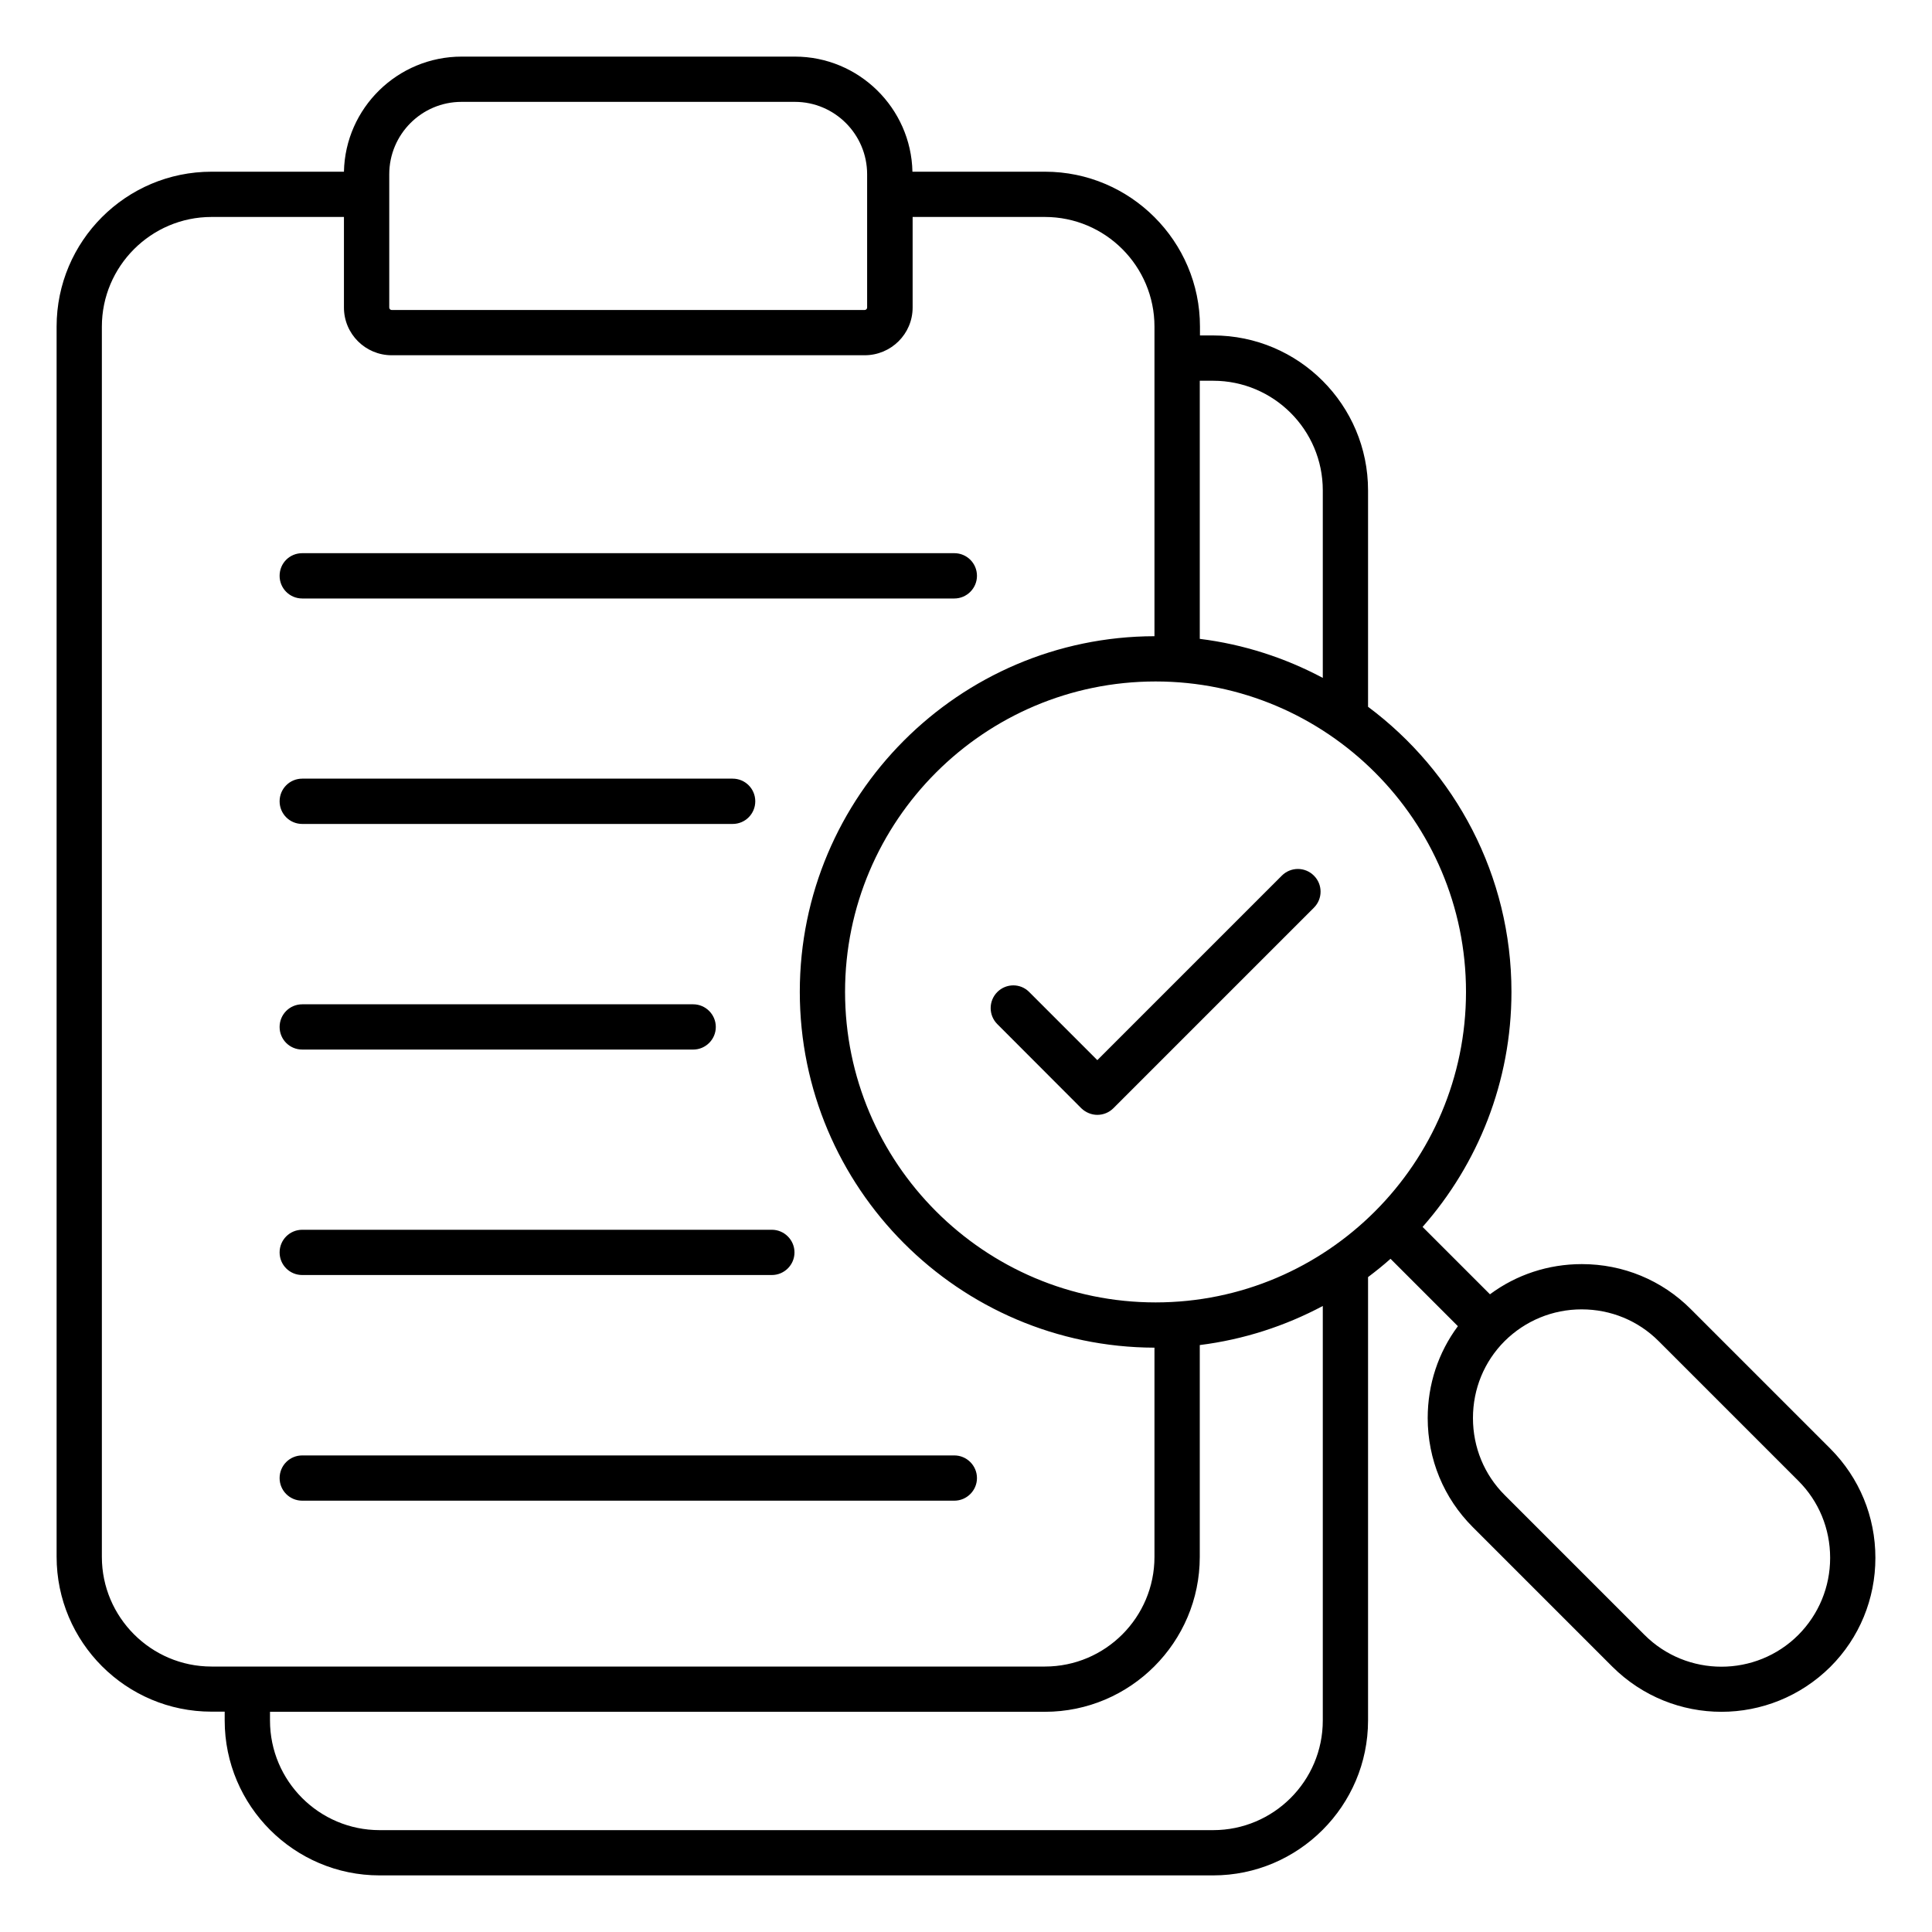 <?xml version="1.0" encoding="UTF-8"?>
<svg xmlns="http://www.w3.org/2000/svg" xmlns:xlink="http://www.w3.org/1999/xlink" width="40px" height="40px" viewBox="0 0 40 40" version="1.1">
<g id="surface1">
<path style=" stroke:none;fill-rule:nonzero;fill:rgb(0%,0%,0%);fill-opacity:1;" d="M 20.227 30.602 C 20.227 30.859 20.016 31.07 19.758 31.07 L 6.258 31.07 C 5.996 31.07 5.789 30.859 5.789 30.602 C 5.789 30.344 5.996 30.133 6.258 30.133 L 19.758 30.133 C 20.016 30.133 20.227 30.344 20.227 30.602 Z M 38.828 32.254 C 38.828 33.105 38.496 33.91 37.898 34.508 C 37.273 35.129 36.457 35.441 35.641 35.441 C 34.824 35.441 34.008 35.129 33.383 34.508 L 30.492 31.617 C 29.891 31.016 29.559 30.215 29.559 29.359 C 29.559 28.664 29.777 28.004 30.184 27.457 L 28.789 26.062 C 28.641 26.195 28.484 26.32 28.324 26.441 L 28.324 35.621 C 28.324 37.387 26.883 38.828 25.117 38.828 L 7.859 38.828 C 6.094 38.828 4.652 37.391 4.652 35.621 L 4.652 35.438 L 4.379 35.438 C 2.609 35.438 1.172 34 1.172 32.23 L 1.172 6.762 C 1.172 4.992 2.609 3.555 4.379 3.555 L 7.121 3.555 C 7.148 2.238 8.23 1.172 9.559 1.172 L 16.457 1.172 C 17.781 1.172 18.863 2.238 18.891 3.555 L 21.637 3.555 C 23.402 3.555 24.844 4.996 24.844 6.762 L 24.844 6.945 L 25.117 6.945 C 26.887 6.945 28.324 8.383 28.324 10.152 L 28.324 14.633 C 30.125 15.977 31.293 18.121 31.293 20.535 C 31.293 22.398 30.598 24.102 29.453 25.402 L 30.848 26.797 C 31.395 26.391 32.055 26.172 32.75 26.172 C 33.605 26.172 34.406 26.504 35.004 27.102 L 37.898 29.996 C 38.496 30.598 38.828 31.398 38.828 32.254 Z M 24.84 7.883 L 24.84 13.227 C 25.75 13.34 26.609 13.621 27.387 14.035 L 27.387 10.152 C 27.387 8.898 26.367 7.883 25.117 7.883 Z M 8.059 6.367 C 8.059 6.395 8.082 6.418 8.109 6.418 L 17.902 6.418 C 17.93 6.418 17.953 6.395 17.953 6.367 L 17.953 3.609 C 17.953 2.781 17.281 2.109 16.457 2.109 L 9.555 2.109 C 8.73 2.109 8.059 2.781 8.059 3.609 Z M 4.379 34.504 L 21.633 34.504 C 22.887 34.504 23.902 33.484 23.902 32.234 L 23.902 27.902 C 19.852 27.891 16.559 24.594 16.559 20.535 C 16.559 16.48 19.852 13.18 23.902 13.172 L 23.902 6.762 C 23.902 5.512 22.887 4.492 21.633 4.492 L 18.895 4.492 L 18.895 6.367 C 18.895 6.914 18.449 7.355 17.902 7.355 L 8.109 7.355 C 7.566 7.355 7.121 6.914 7.121 6.367 L 7.121 4.492 L 4.379 4.492 C 3.129 4.492 2.109 5.512 2.109 6.762 L 2.109 32.234 C 2.109 33.484 3.129 34.504 4.379 34.504 Z M 27.387 27.039 C 26.609 27.453 25.75 27.734 24.84 27.848 L 24.84 32.234 C 24.84 34 23.402 35.441 21.633 35.441 L 5.59 35.441 L 5.59 35.621 C 5.59 36.875 6.609 37.891 7.859 37.891 L 25.117 37.891 C 26.367 37.891 27.387 36.875 27.387 35.621 Z M 30.352 20.535 C 30.352 16.992 27.469 14.109 23.926 14.109 C 20.379 14.109 17.496 16.992 17.496 20.535 C 17.496 24.082 20.379 26.965 23.926 26.965 C 27.469 26.965 30.352 24.082 30.352 20.535 Z M 37.891 32.254 C 37.891 31.648 37.656 31.082 37.234 30.66 L 34.34 27.766 C 33.918 27.344 33.352 27.109 32.746 27.109 C 32.145 27.109 31.578 27.344 31.152 27.766 C 30.73 28.188 30.496 28.754 30.496 29.359 C 30.496 29.965 30.73 30.531 31.152 30.953 L 34.047 33.848 C 34.926 34.727 36.355 34.727 37.234 33.848 C 37.656 33.422 37.891 32.855 37.891 32.254 Z M 6.258 26.398 L 15.98 26.398 C 16.238 26.398 16.449 26.188 16.449 25.93 C 16.449 25.672 16.238 25.461 15.98 25.461 L 6.258 25.461 C 5.996 25.461 5.789 25.672 5.789 25.93 C 5.789 26.188 5.996 26.398 6.258 26.398 Z M 6.258 21.73 L 14.352 21.73 C 14.609 21.73 14.82 21.52 14.82 21.262 C 14.82 21.004 14.609 20.793 14.352 20.793 L 6.258 20.793 C 5.996 20.793 5.789 21.004 5.789 21.262 C 5.789 21.52 5.996 21.73 6.258 21.73 Z M 6.258 17.059 L 15.168 17.059 C 15.43 17.059 15.637 16.848 15.637 16.59 C 15.637 16.332 15.43 16.121 15.168 16.121 L 6.258 16.121 C 5.996 16.121 5.789 16.332 5.789 16.59 C 5.789 16.848 5.996 17.059 6.258 17.059 Z M 6.258 12.391 L 19.758 12.391 C 20.016 12.391 20.227 12.18 20.227 11.922 C 20.227 11.66 20.016 11.453 19.758 11.453 L 6.258 11.453 C 5.996 11.453 5.789 11.66 5.789 11.922 C 5.789 12.18 5.996 12.391 6.258 12.391 Z M 26.539 18.129 L 22.719 21.949 L 21.309 20.539 C 21.129 20.355 20.832 20.355 20.648 20.539 C 20.465 20.723 20.465 21.02 20.648 21.203 L 22.387 22.945 C 22.48 23.035 22.602 23.082 22.719 23.082 C 22.84 23.082 22.961 23.035 23.051 22.945 L 27.203 18.793 C 27.387 18.609 27.387 18.312 27.203 18.129 C 27.02 17.945 26.723 17.945 26.539 18.129 Z M 26.539 18.129 "/>
</g>
</svg>
